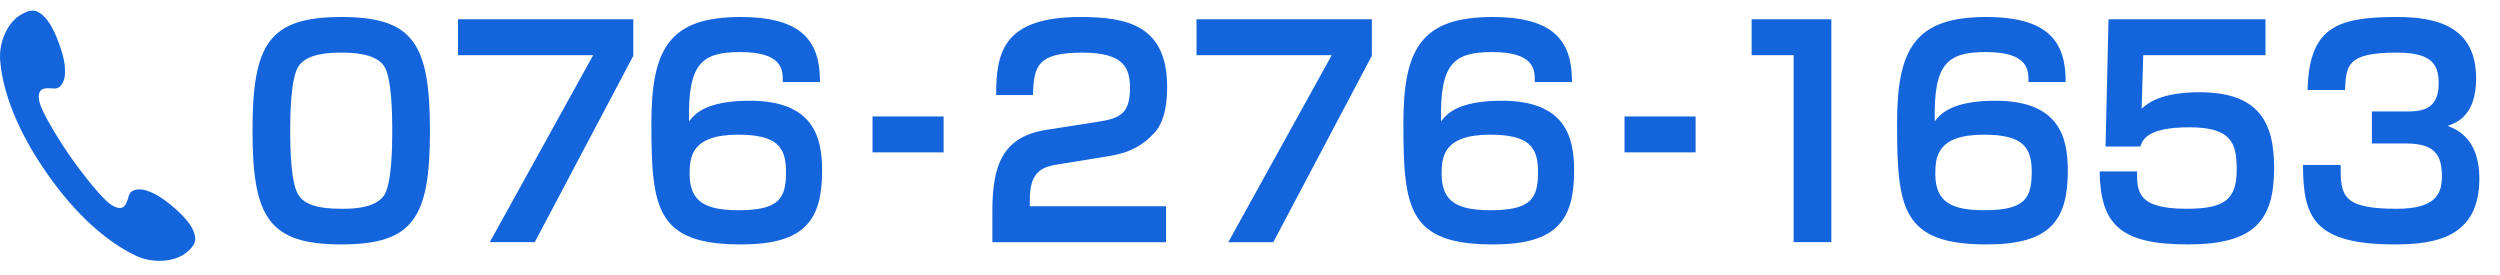 <?xml version="1.0" encoding="utf-8"?>
<!-- Generator: Adobe Illustrator 25.4.1, SVG Export Plug-In . SVG Version: 6.00 Build 0)  -->
<svg version="1.1" id="レイヤー_1" xmlns="http://www.w3.org/2000/svg" xmlns:xlink="http://www.w3.org/1999/xlink" x="0px"
	 y="0px" width="236px" height="26px" viewBox="0 0 236 26" style="enable-background:new 0 0 236 26;" xml:space="preserve">
<style type="text/css">
	.st0{fill:#1464DC;}
</style>
<g>
	<g>
		<path class="st0" d="M32.225,1.605c6.787,0,8.363,2.51,8.363,10.734c0,8.171-1.525,10.734-8.363,10.734
			c-6.839,0-8.389-2.537-8.389-10.734C23.836,4.195,25.361,1.605,32.225,1.605z M28.183,6.251c-0.737,1.095-0.788,4.54-0.788,6.088
			s0.051,4.993,0.788,6.088c0.788,1.202,2.745,1.282,4.22,1.282c0.89,0,3.051-0.054,3.864-1.282
			c0.712-1.095,0.763-4.539,0.763-6.088s-0.051-4.993-0.763-6.088c-0.813-1.228-3-1.282-4.042-1.282
			C31.132,4.97,28.997,5.023,28.183,6.251z"/>
		<path class="st0" d="M59.785,1.819v3.445L50.481,22.86h-4.246l9.762-17.65H43.236V1.819H59.785z"/>
		<path class="st0" d="M73.896,7.747c0.025-1.148-0.025-2.831-4.017-2.831c-3.609,0-4.957,1.042-4.83,6.542
			c0.483-0.641,1.525-1.949,5.72-1.949c6.025,0,6.839,3.445,6.839,6.595c0,4.727-1.678,6.97-7.652,6.97
			c-8.007,0-8.465-3.392-8.465-11.429c0-7.023,1.678-10.04,8.414-10.04c5.873,0,7.525,2.35,7.5,6.142H73.896z M65.1,16.479
			c0.025,2.67,1.627,3.364,4.652,3.364c3.839,0,4.449-1.147,4.449-3.631c0-2.323-0.839-3.498-4.525-3.498
			C65.203,12.714,65.1,14.876,65.1,16.479z"/>
		<path class="st0" d="M89.077,10.992v3.391h-6.711v-3.391H89.077z"/>
		<path class="st0" d="M100.036,15.491c-1.551,0.24-2.822,0.561-2.822,3.365v0.614h12.863v3.391H93.68v-2.964
			c0-4.326,0.991-6.996,5.084-7.637l4.957-0.774c2.009-0.32,2.949-0.774,2.949-3.151c0-1.922-0.56-3.365-4.5-3.365
			c-4.169,0-4.601,1.202-4.652,4.006h-3.482c0-4.032,0.661-7.37,7.957-7.37c4.448,0,8.186,0.801,8.186,6.622
			c0,1.496-0.229,3.205-1.144,4.246c-1.018,1.148-2.263,1.922-4.246,2.243L100.036,15.491z"/>
		<path class="st0" d="M129.502,1.819v3.445l-9.304,17.597h-4.247l9.762-17.65h-12.761V1.819H129.502z"/>
		<path class="st0" d="M144.885,7.747c0.025-1.148-0.025-2.831-4.017-2.831c-3.609,0-4.957,1.042-4.83,6.542
			c0.483-0.641,1.525-1.949,5.72-1.949c6.025,0,6.839,3.445,6.839,6.595c0,4.727-1.678,6.97-7.652,6.97
			c-8.007,0-8.465-3.392-8.465-11.429c0-7.023,1.678-10.04,8.414-10.04c5.873,0,7.525,2.35,7.5,6.142H144.885z M136.089,16.479
			c0.025,2.67,1.627,3.364,4.652,3.364c3.839,0,4.449-1.147,4.449-3.631c0-2.323-0.839-3.498-4.525-3.498
			C136.191,12.714,136.089,14.876,136.089,16.479z"/>
		<path class="st0" d="M160.065,10.992v3.391h-6.711v-3.391H160.065z"/>
		<path class="st0" d="M172.879,1.819V22.86h-3.559V5.21h-3.966V1.819H172.879z"/>
		<path class="st0" d="M191.489,7.747c0.025-1.148-0.025-2.831-4.017-2.831c-3.609,0-4.957,1.042-4.83,6.542
			c0.483-0.641,1.525-1.949,5.72-1.949c6.025,0,6.839,3.445,6.839,6.595c0,4.727-1.678,6.97-7.652,6.97
			c-8.007,0-8.465-3.392-8.465-11.429c0-7.023,1.678-10.04,8.414-10.04c5.873,0,7.525,2.35,7.5,6.142H191.489z M182.693,16.479
			c0.025,2.67,1.627,3.364,4.652,3.364c3.839,0,4.449-1.147,4.449-3.631c0-2.323-0.839-3.498-4.525-3.498
			C182.796,12.714,182.693,14.876,182.693,16.479z"/>
		<path class="st0" d="M213.863,1.819V5.21h-11.541l-0.152,5.046c0.584-0.507,1.805-1.548,5.465-1.548
			c5.542,0,7.042,2.777,7.042,7.129c0,5.02-1.881,7.236-8.16,7.236c-6.381,0-8.236-1.896-8.312-6.89h3.533
			c0,1.896,0,3.525,4.678,3.525c3.533,0,4.729-0.828,4.729-3.686c0-2.483-0.458-4.005-4.449-4.005c-4.017,0-4.423,1.175-4.652,1.816
			h-3.279l0.28-12.017H213.863z"/>
		<path class="st0" d="M220.959,15.571c-0.025,2.884,0.127,4.139,5.287,4.139c3.763,0,4.271-1.469,4.271-3.098
			c0-2.27-0.966-3.071-3.483-3.071h-3.126v-3.018h3.101c1.373,0,3.203,0,3.203-2.644c0-1.815-0.66-2.911-3.939-2.911
			c-4.729,0-4.779,1.175-4.907,3.525h-3.533c0.152-5.901,2.746-6.889,8.414-6.889c3.636,0,7.5,0.801,7.5,5.794
			c0,3.525-1.856,4.192-2.695,4.486c0.788,0.294,3,1.148,3,4.967c0,5.501-4.067,6.222-7.957,6.222c-7.651,0-8.693-2.537-8.693-7.503
			H220.959z"/>
	</g>
	<g>
		<g>
			<path class="st0" d="M0.021,5.795c0.169,1.861,0.91,5.56,4.401,10.559c3.488,4.997,6.696,6.971,8.388,7.777
				c1.684,0.8,3.697,0.552,4.703-0.227c1.003-0.784,0.998-1.249,0.843-1.824c-0.157-0.556-0.616-1.389-2.131-2.654
				c-1.35-1.118-1.952-1.274-2.424-1.447c-0.467-0.169-1.438-0.207-1.633,0.483c-0.139,0.479-0.292,1.023-0.64,1.138
				c-0.416,0.137-0.956-0.155-1.449-0.606c-0.971-0.886-2.539-2.92-3.432-4.196c-0.89-1.279-2.254-3.453-2.752-4.673
				C3.646,9.513,3.553,8.899,3.828,8.562c0.229-0.287,0.791-0.243,1.287-0.21c0.717,0.052,1.013-0.875,1.018-1.369
				c0.001-0.5,0.066-1.119-0.525-2.776C4.951,2.353,4.327,1.632,3.861,1.301C3.371,0.953,2.935,0.784,1.856,1.46
				C0.772,2.132-0.153,3.931,0.021,5.795z"/>
		</g>
	</g>
</g>
</svg>
